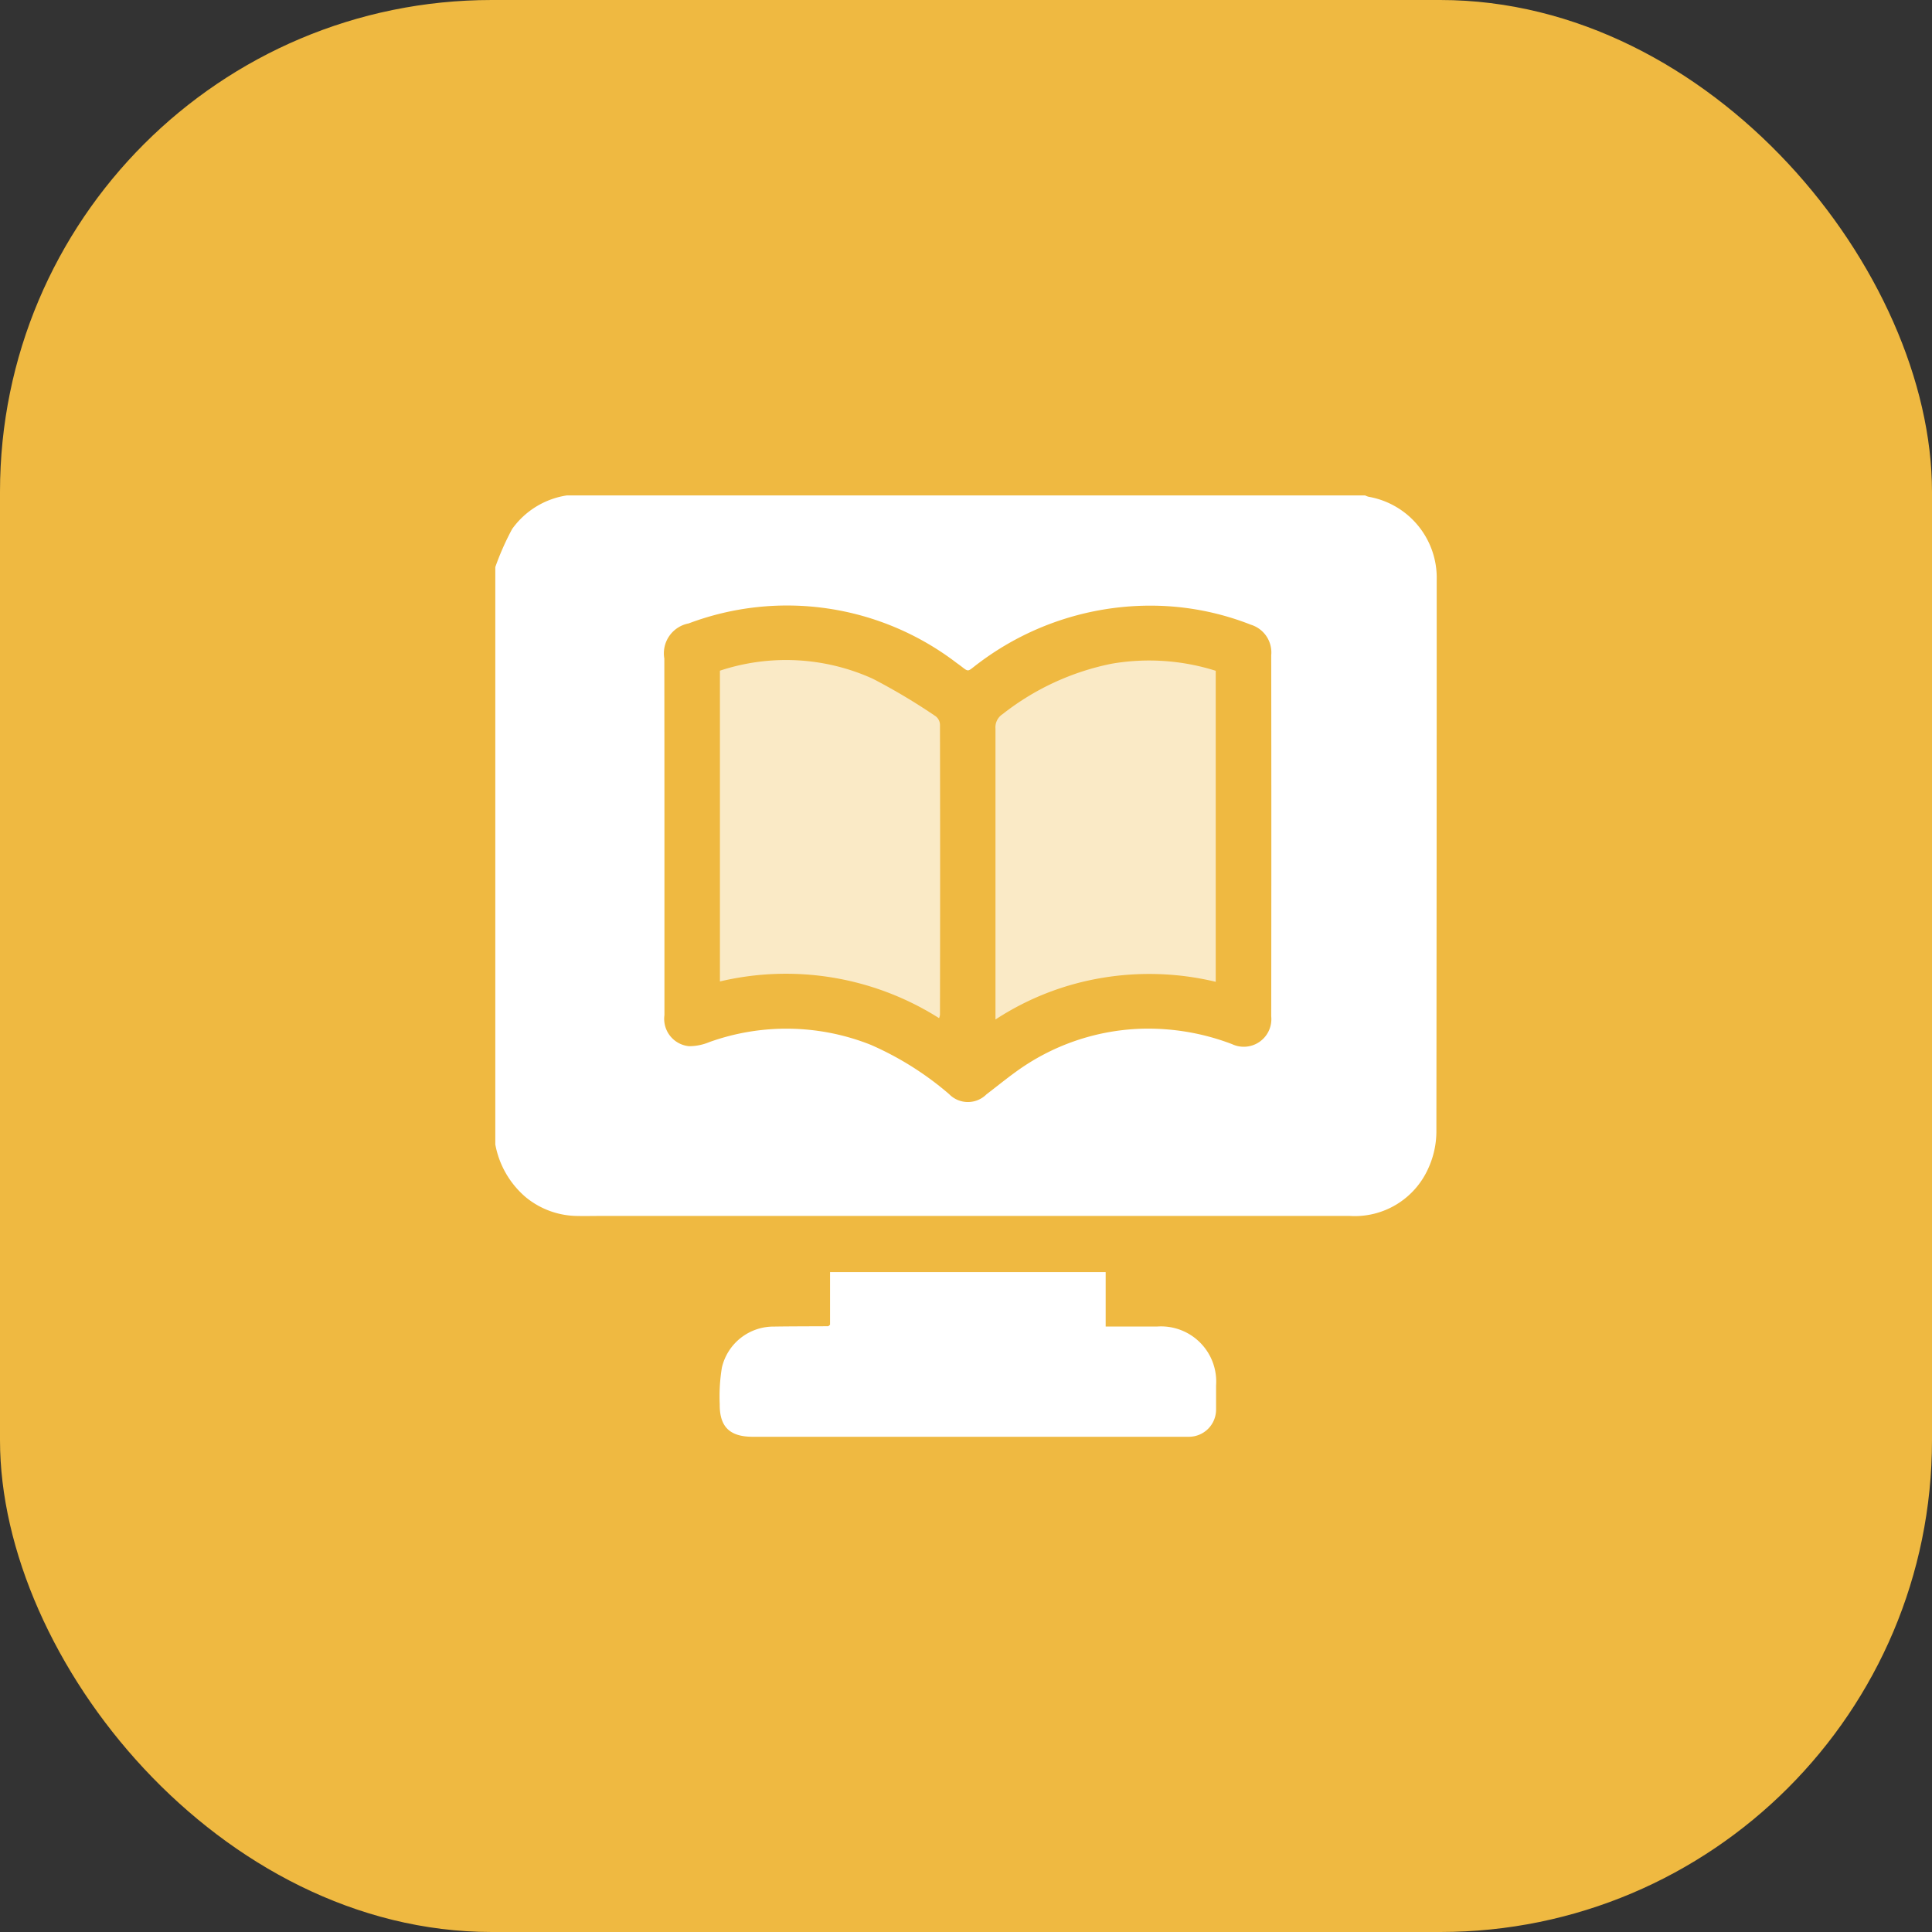 <svg xmlns="http://www.w3.org/2000/svg" width="55" height="55" viewBox="0 0 55 55"><rect x="0" y="0" width="55" height="55" fill="#333333" stroke="none"/><defs><style>.a{fill:#efb941;}.b,.c{fill:#fff;}.c{opacity:0.7;}</style></defs><g transform="translate(-135 -1102)"><rect class="a" width="55" height="55" rx="14" transform="translate(135 1102)"/><g transform="translate(840.9 946.244)"><path class="b" d="M-691.8,188.334V171.9a7.633,7.633,0,0,1,.48-1.085,2.346,2.346,0,0,1,1.561-.956h22.719a.6.6,0,0,0,.1.039A2.342,2.342,0,0,1-665,172.27q0,7.852-.009,15.7a2.539,2.539,0,0,1-.235,1.056,2.289,2.289,0,0,1-2.235,1.345q-10.652,0-21.3,0c-.244,0-.489.006-.733,0a2.348,2.348,0,0,1-1.417-.53A2.589,2.589,0,0,1-691.8,188.334Zm4.815-8.782v.393q0,2.355,0,4.71a.782.782,0,0,0,.7.884,1.5,1.5,0,0,0,.579-.117,6.5,6.5,0,0,1,4.6.08,8.832,8.832,0,0,1,2.224,1.4.747.747,0,0,0,1.065.007c.278-.211.548-.432.83-.636a6.417,6.417,0,0,1,3.576-1.231,6.7,6.7,0,0,1,2.584.438.785.785,0,0,0,1.116-.789q.007-5.142,0-10.284a.825.825,0,0,0-.58-.867,7.794,7.794,0,0,0-2.57-.537,8.12,8.12,0,0,0-5.16,1.617c-.4.294-.249.289-.648.007a7.947,7.947,0,0,0-7.628-1.123.866.866,0,0,0-.691,1Q-686.985,177.026-686.985,179.551Z" transform="translate(0)"/><path class="b" d="M-591.2,508.613v-1.5h7.846v1.551h1.461a1.57,1.57,0,0,1,1.682,1.681c0,.227,0,.454,0,.68a.774.774,0,0,1-.783.777c-.052,0-.1,0-.157,0H-593.4c-.657,0-.948-.283-.941-.932a5.045,5.045,0,0,1,.062-1.039,1.509,1.509,0,0,1,1.486-1.166c.514-.008,1.029-.007,1.543-.01C-591.242,508.652-591.236,508.642-591.2,508.613Z" transform="translate(-91.07 -315.144)"/><path class="c" d="M-474.67,251.792v-.3q0-3.991,0-7.982a.445.445,0,0,1,.2-.409,7.372,7.372,0,0,1,3.1-1.436,6.281,6.281,0,0,1,2.97.2v8.854a8.114,8.114,0,0,0-3.227-.113A7.919,7.919,0,0,0-474.67,251.792Z" transform="translate(-202.891 -67.013)"/><path class="c" d="M-594.253,250.617V241.77A5.986,5.986,0,0,1-589.9,242a17.444,17.444,0,0,1,1.789,1.068.316.316,0,0,1,.122.231q.009,4.134,0,8.269a.481.481,0,0,1-.025.094A8.15,8.15,0,0,0-594.253,250.617Z" transform="translate(-91.152 -66.921)"/></g></g></svg>